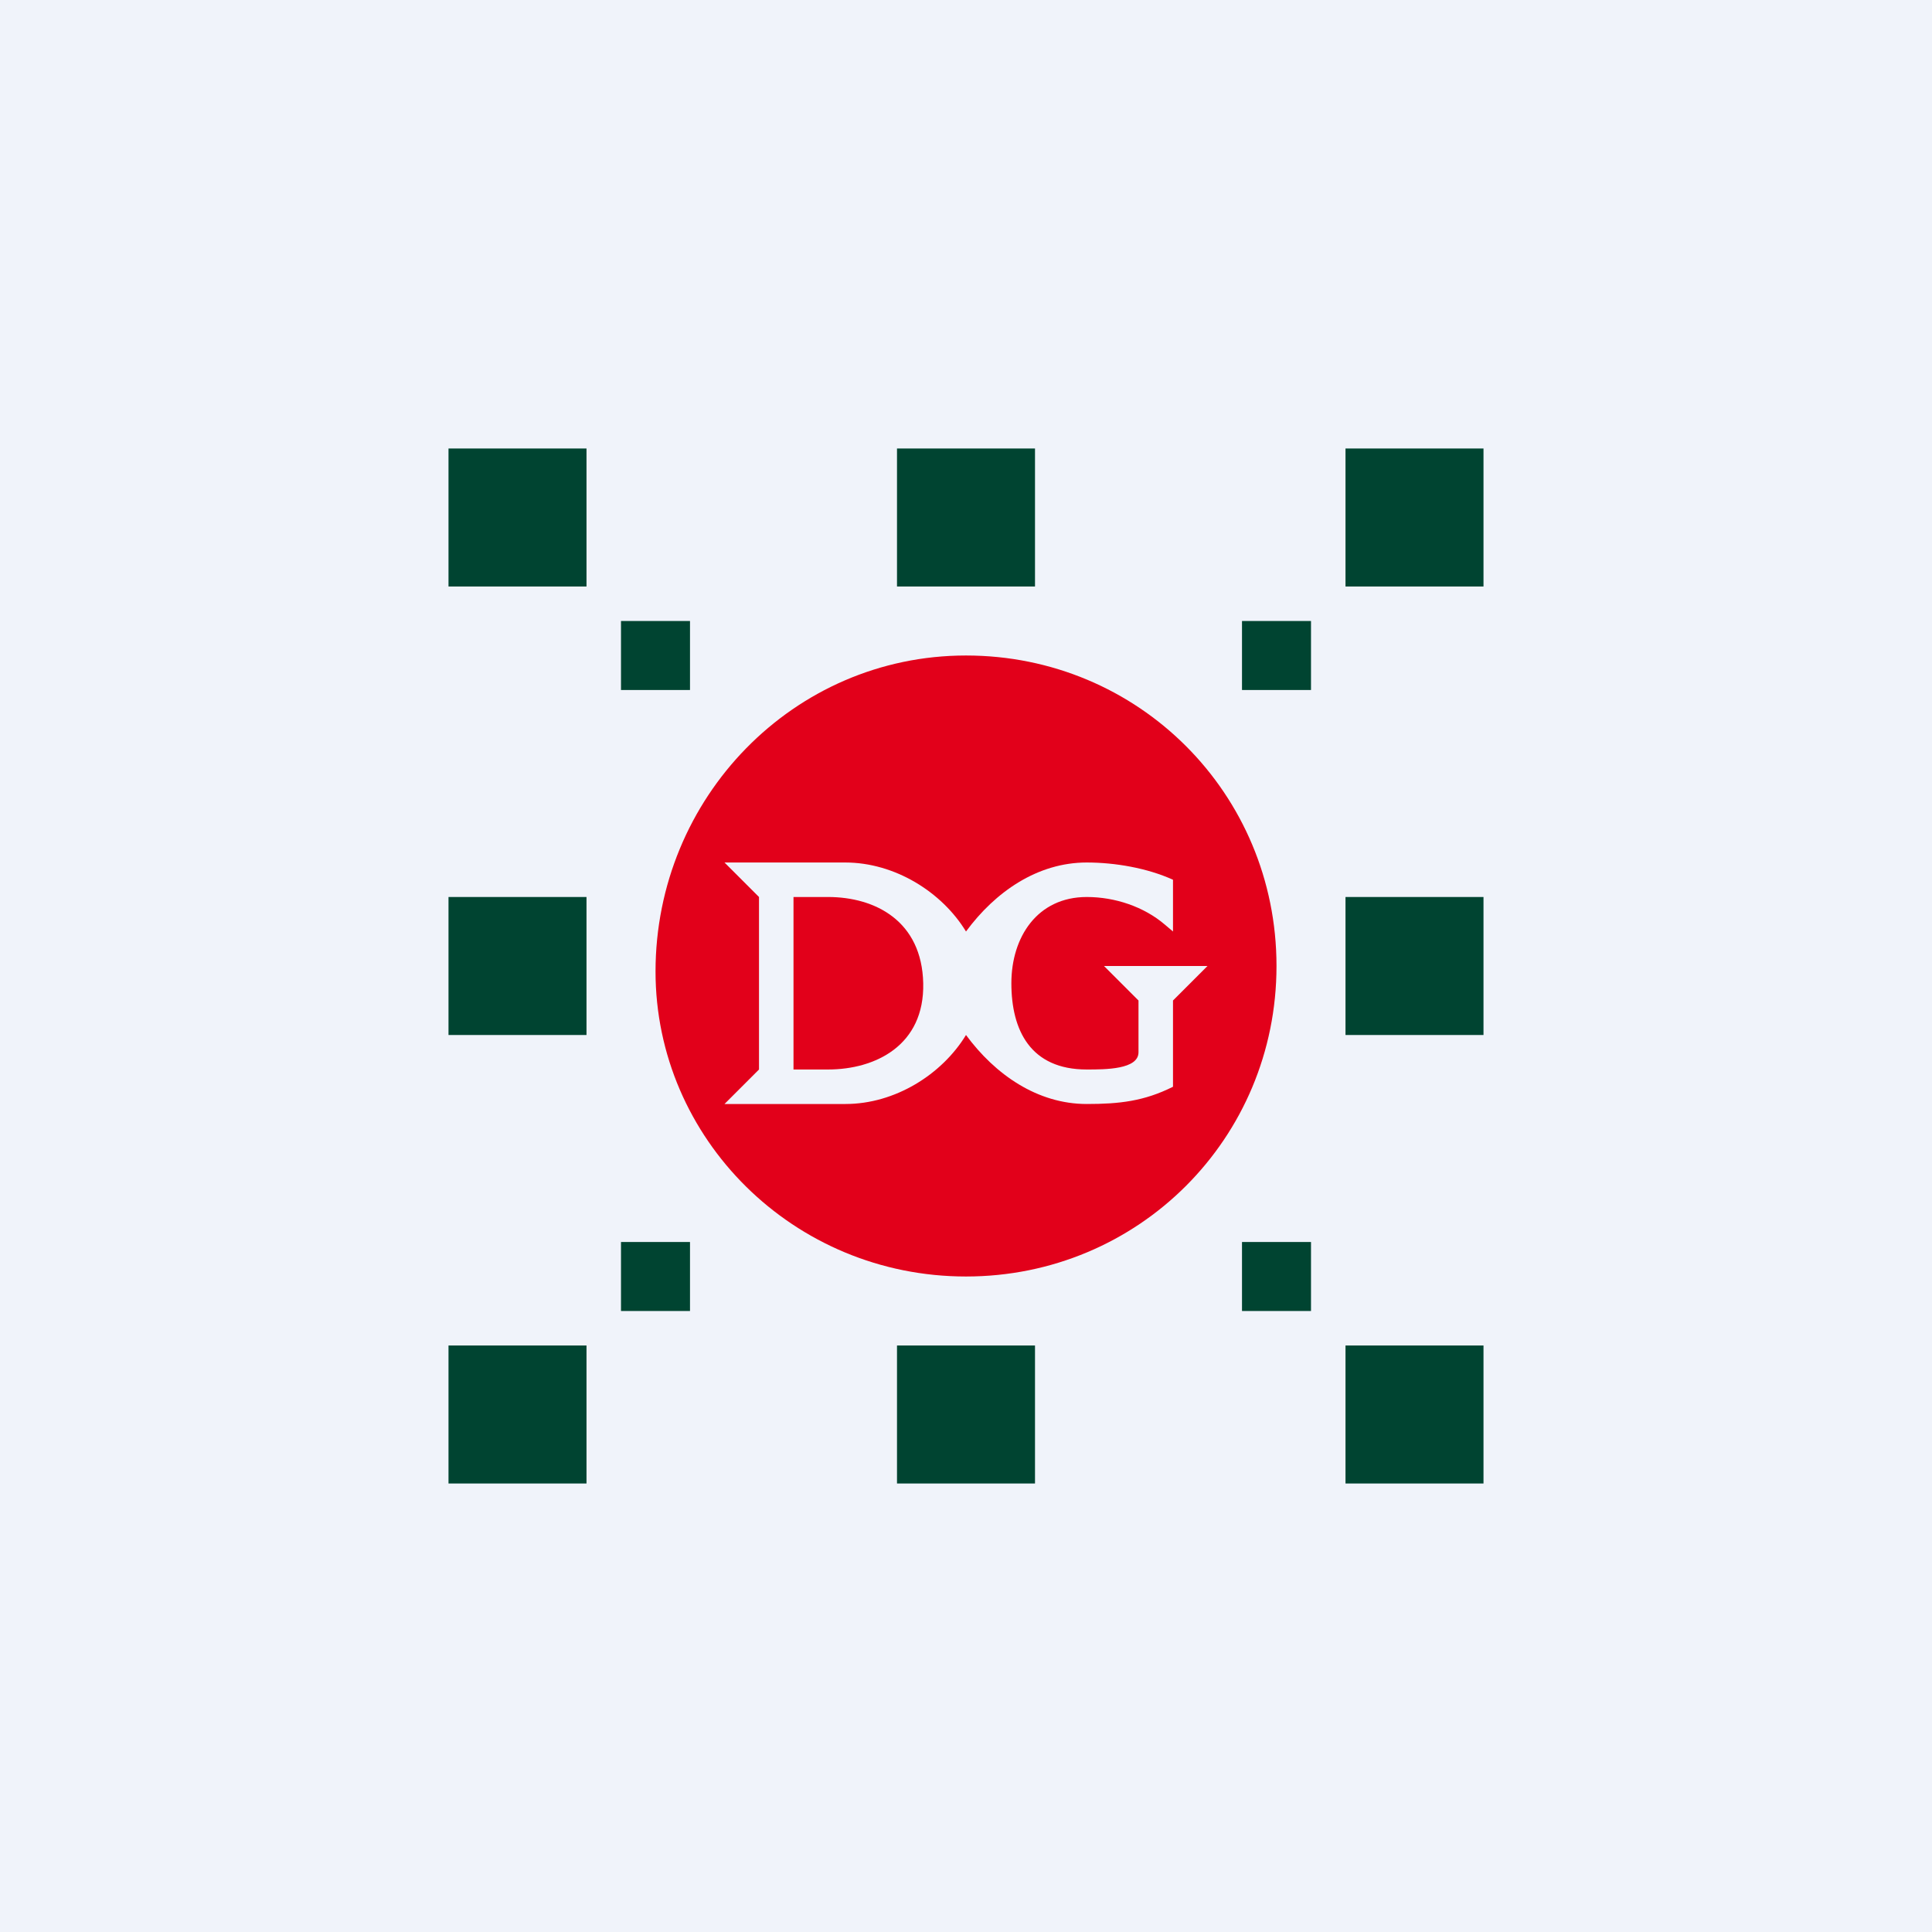 <!-- by Finnhub --><svg width="56" height="56" fill="none" xmlns="http://www.w3.org/2000/svg"><path fill="#F0F3FA" d="M0 0h56v56H0z"/><path d="M17 13h-4v4h4v-4ZM30 13h-4v4h4v-4ZM43 13h-4v4h4v-4ZM43 39h-4v4h4v-4ZM17 39h-4v4h4v-4ZM30 39h-4v4h4v-4ZM13 26h4v4h-4v-4ZM39 26h4v4h-4v-4ZM38 18h-2v2h2v-2ZM20 18h-2v2h2v-2ZM38 36h-2v2h2v-2ZM20 36h-2v2h2v-2Z" fill="#004431"/><path d="M23 31v-5h1c1.373 0 2.721.698 2.76 2.5.04 1.802-1.387 2.5-2.76 2.5h-1Z" fill="#E2001A"/><path fill-rule="evenodd" clip-rule="evenodd" d="M28 19c-5 0-8.997 4.125-8.999 9.157C19 33 23 37 28 37s9-4 9-9-4-9-9-9Zm-7 13h3.506c1.434 0 2.796-.854 3.494-2 .847 1.15 2.072 2 3.5 2 .943 0 1.661-.08 2.5-.5V29l1-1h-3l1 1v1.5c0 .5-.962.5-1.5.5-1.632 0-2.185-1.138-2.185-2.5 0-1.341.754-2.5 2.185-2.5.826 0 1.66.285 2.26.797L34 27v-1.5c-.75-.341-1.686-.5-2.5-.5-1.428 0-2.653.85-3.5 2-.698-1.146-2.066-2-3.5-2H21l1 1v5l-1 1Z" fill="#E2001A"/></svg>